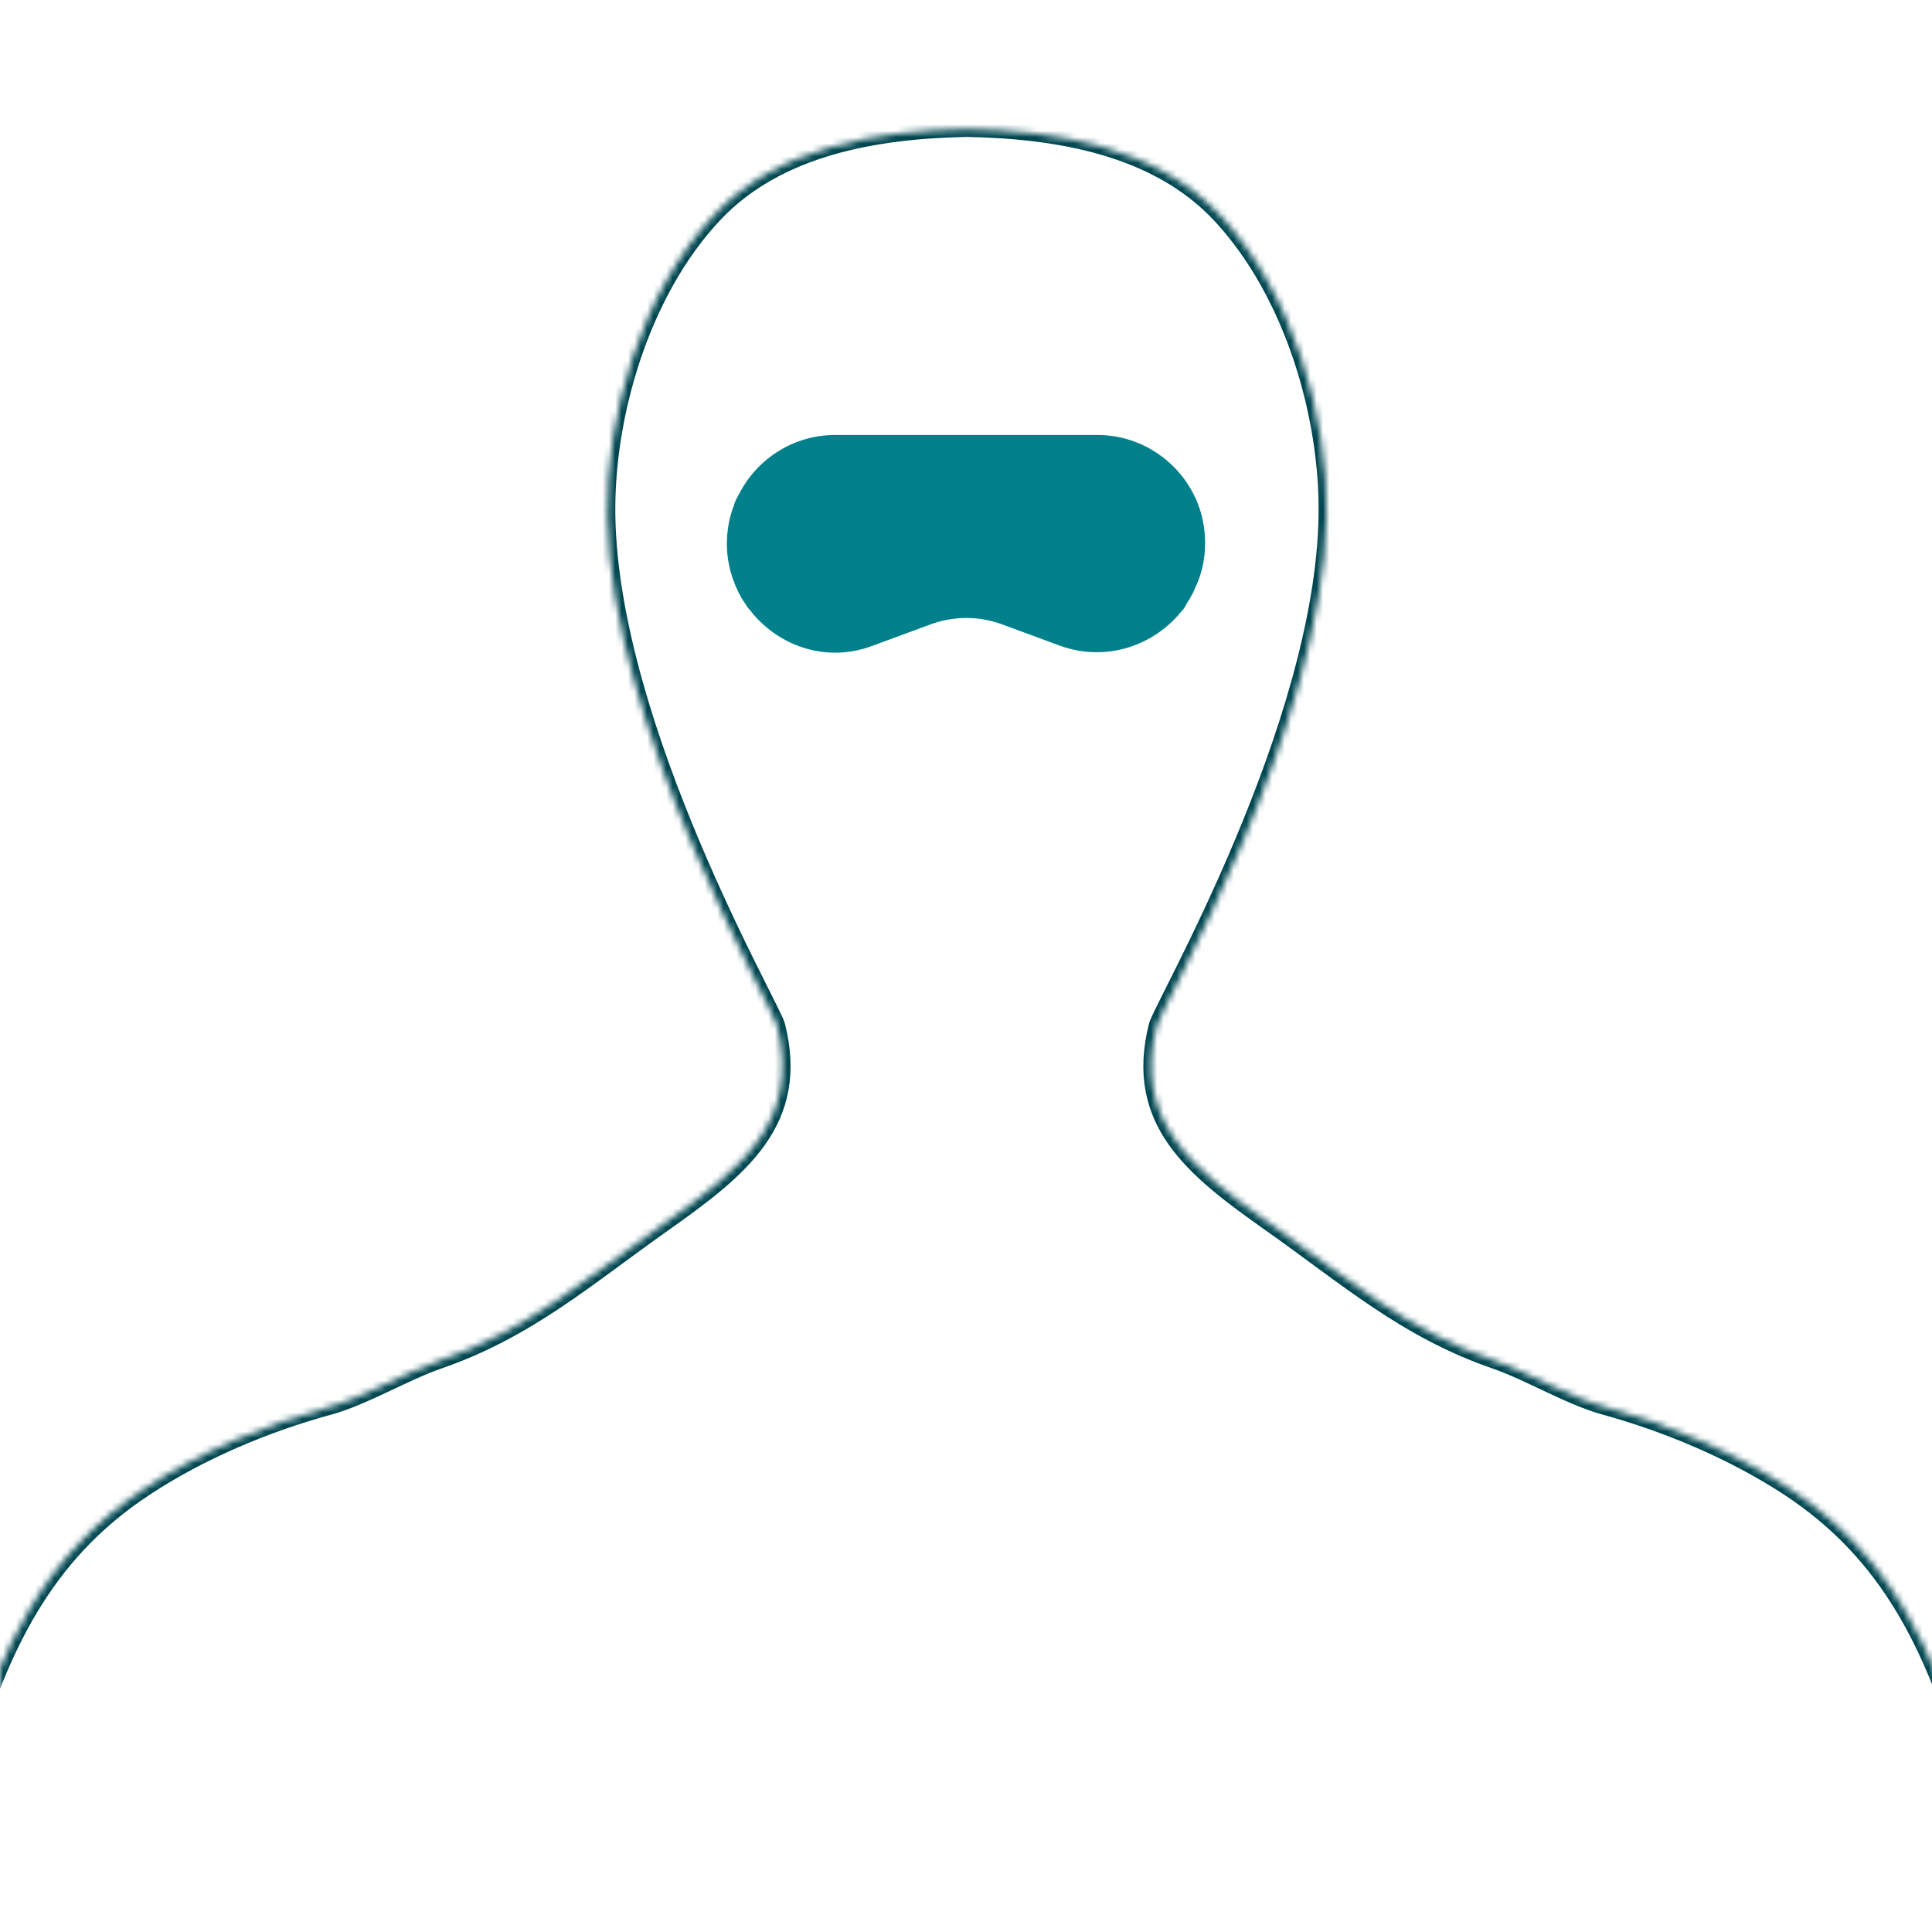 <svg width="303" height="303" viewBox="0 0 303 303" fill="none" xmlns="http://www.w3.org/2000/svg">
<g clip-path="url(#clip0_5941_21909)">
<mask id="path-2-inside-1_5941_21909" fill="white">
<path d="M329.326 613.581C326.261 600.174 322.695 568.864 323.364 555.401C323.698 548.67 323.364 541.855 323.364 535.123C323.364 504.791 326.15 466.777 318.376 436.137C313.668 417.507 313.445 358.936 313.723 339.58C313.918 325.783 316.705 302.852 308.513 276.15C303.108 258.525 296.477 243.89 280.567 233.416C271.93 227.746 261.621 223.389 251.674 220.651C246.241 219.171 239.749 215.261 234.567 213.473C220.441 208.613 211.218 200.402 199.098 191.855C186.978 183.308 177.645 175.851 181.406 160.852C182.158 157.891 207.513 114.263 208.042 80.886C208.293 65.357 202.776 46.001 191.325 33.739C181.294 23.014 165.72 20.5 151.649 20.221C137.579 20.5 122.004 23.014 111.973 33.739C100.522 45.973 95.005 65.357 95.256 80.886C95.785 114.263 121.14 157.891 121.892 160.852C125.654 175.823 116.32 183.28 104.2 191.855C92.08 200.402 82.83 208.613 68.731 213.473C63.549 215.261 57.029 219.171 51.624 220.651C41.677 223.361 31.34 227.718 22.731 233.416C6.822 243.89 0.19 258.525 -5.215 276.15C-13.406 302.852 -10.62 325.783 -10.425 339.58C-10.146 358.964 -10.369 417.535 -15.078 436.137C-22.852 466.777 -20.065 504.791 -20.065 535.123C-20.065 541.855 -20.4 548.67 -20.065 555.401C-19.397 568.864 -22.963 600.174 -26.028 613.581C-27.7 620.898 -24.523 650.98 -22.852 657.823C-22.127 660.867 -20.79 665.588 -18.979 668.241C-17.586 670.28 -2.847 679.916 2.782 684.385C5.846 686.843 9.162 689.859 11.391 685.837C13.564 681.899 7.379 675.224 5.233 672.347C1.918 667.85 -1.844 662.515 -2.15 656.678C-2.429 651.511 -2.986 646.26 -2.122 641.092C-1.481 637.266 0.998 630.339 5.874 630.954C10.583 631.54 11.001 637.461 11.865 641.288C12.645 644.723 13.341 646.623 14.372 649.667C15.292 652.46 18.719 661.985 23.455 660.057C25.629 659.164 26.269 653.242 26.214 651.175C26.13 647.991 25.629 644.556 25.127 641.428C23.595 631.68 20.335 622.602 19.443 612.715C19.081 608.581 19.443 604.056 18.022 600.314C15.264 593.107 11.029 584.337 10.472 575.762C10.109 570.26 13.648 557.44 15.375 552.245C20.585 536.632 26.13 514.175 29.474 498.003C32.761 481.971 34.656 465.408 36.077 449.125C39.086 414.295 40.423 380.806 48.587 346.87C53.129 372.846 56.388 399.073 58.617 425.356C59.704 438.288 60.568 451.219 61.209 464.179C61.822 476.273 63.716 488.339 62.184 500.461C60.902 510.656 58.534 520.655 56.054 530.599C51.819 547.497 47.64 564.171 45.968 581.572C42.597 617.044 46.637 707.456 50.398 742.928C54.215 779.126 59.648 783.735 63.493 820.072C67.06 853.952 60.735 875.04 61.849 909.534C63.047 945.844 74.443 970.479 77.731 1006.51C79.681 1027.68 87.845 1047.04 83.136 1067.93C80.545 1079.33 66.224 1092.23 62.044 1102.65C54.132 1122.34 107.125 1115.61 115.066 1115.52C147.135 1115.19 119.162 1068.35 118.716 1050.64C118.075 1025.22 121.725 984.445 125.709 958.748C129.22 936.264 124.511 887.86 123.258 865.18C122.282 847.891 133.594 797.448 135.127 780.243C139.223 734.102 149.699 630.562 151.621 630.562C153.544 630.562 164.02 734.102 168.116 780.243C169.648 797.448 180.96 847.919 179.985 865.18C178.703 887.86 174.022 936.236 177.533 958.748C181.517 984.445 185.167 1025.22 184.527 1050.64C184.081 1068.35 156.079 1115.19 188.176 1115.52C196.145 1115.61 249.111 1122.34 241.198 1102.65C237.019 1092.23 222.67 1079.33 220.106 1067.93C215.37 1047.04 223.561 1027.68 225.512 1006.51C228.827 970.451 240.223 945.844 241.393 909.534C242.536 875.04 236.183 853.952 239.749 820.072C243.594 783.735 249.027 779.126 252.845 742.928C256.606 707.456 260.646 617.072 257.275 581.572C255.631 564.171 251.424 547.525 247.189 530.599C244.709 520.655 242.313 510.656 241.059 500.461C239.526 488.339 241.449 476.301 242.034 464.179C242.675 451.219 243.539 438.288 244.625 425.356C246.854 399.073 250.114 372.874 254.656 346.87C262.819 380.806 264.157 414.295 267.166 449.125C268.587 465.408 270.481 481.971 273.769 498.003C277.085 514.175 282.657 536.632 287.867 552.245C289.595 557.468 293.133 570.288 292.771 575.762C292.214 584.309 287.951 593.107 285.22 600.314C283.799 604.056 284.162 608.581 283.799 612.715C282.908 622.63 279.676 631.68 278.116 641.428C277.614 644.556 277.085 648.019 277.029 651.175C276.973 653.242 277.614 659.164 279.787 660.057C284.524 661.985 287.951 652.46 288.87 649.667C289.873 646.623 290.598 644.723 291.378 641.288C292.242 637.433 292.66 631.54 297.368 630.954C302.244 630.339 304.724 637.266 305.365 641.092C306.228 646.232 305.699 651.483 305.393 656.678C305.086 662.515 301.325 667.85 298.009 672.347C295.864 675.252 289.706 681.899 291.852 685.837C294.081 689.887 297.396 686.843 300.461 684.385C306.089 679.888 320.828 670.252 322.221 668.241C324.06 665.588 325.37 660.867 326.094 657.823C327.738 650.98 330.942 620.898 329.27 613.581H329.326Z"/>
</mask>
<path d="M329.326 613.581C326.261 600.174 322.695 568.864 323.364 555.401C323.698 548.67 323.364 541.855 323.364 535.123C323.364 504.791 326.15 466.777 318.376 436.137C313.668 417.507 313.445 358.936 313.723 339.58C313.918 325.783 316.705 302.852 308.513 276.15C303.108 258.525 296.477 243.89 280.567 233.416C271.93 227.746 261.621 223.389 251.674 220.651C246.241 219.171 239.749 215.261 234.567 213.473C220.441 208.613 211.218 200.402 199.098 191.855C186.978 183.308 177.645 175.851 181.406 160.852C182.158 157.891 207.513 114.263 208.042 80.886C208.293 65.357 202.776 46.001 191.325 33.739C181.294 23.014 165.72 20.5 151.649 20.221C137.579 20.5 122.004 23.014 111.973 33.739C100.522 45.973 95.005 65.357 95.256 80.886C95.785 114.263 121.14 157.891 121.892 160.852C125.654 175.823 116.32 183.28 104.2 191.855C92.08 200.402 82.83 208.613 68.731 213.473C63.549 215.261 57.029 219.171 51.624 220.651C41.677 223.361 31.34 227.718 22.731 233.416C6.822 243.89 0.19 258.525 -5.215 276.15C-13.406 302.852 -10.62 325.783 -10.425 339.58C-10.146 358.964 -10.369 417.535 -15.078 436.137C-22.852 466.777 -20.065 504.791 -20.065 535.123C-20.065 541.855 -20.4 548.67 -20.065 555.401C-19.397 568.864 -22.963 600.174 -26.028 613.581C-27.7 620.898 -24.523 650.98 -22.852 657.823C-22.127 660.867 -20.79 665.588 -18.979 668.241C-17.586 670.28 -2.847 679.916 2.782 684.385C5.846 686.843 9.162 689.859 11.391 685.837C13.564 681.899 7.379 675.224 5.233 672.347C1.918 667.85 -1.844 662.515 -2.15 656.678C-2.429 651.511 -2.986 646.26 -2.122 641.092C-1.481 637.266 0.998 630.339 5.874 630.954C10.583 631.54 11.001 637.461 11.865 641.288C12.645 644.723 13.341 646.623 14.372 649.667C15.292 652.46 18.719 661.985 23.455 660.057C25.629 659.164 26.269 653.242 26.214 651.175C26.13 647.991 25.629 644.556 25.127 641.428C23.595 631.68 20.335 622.602 19.443 612.715C19.081 608.581 19.443 604.056 18.022 600.314C15.264 593.107 11.029 584.337 10.472 575.762C10.109 570.26 13.648 557.44 15.375 552.245C20.585 536.632 26.13 514.175 29.474 498.003C32.761 481.971 34.656 465.408 36.077 449.125C39.086 414.295 40.423 380.806 48.587 346.87C53.129 372.846 56.388 399.073 58.617 425.356C59.704 438.288 60.568 451.219 61.209 464.179C61.822 476.273 63.716 488.339 62.184 500.461C60.902 510.656 58.534 520.655 56.054 530.599C51.819 547.497 47.64 564.171 45.968 581.572C42.597 617.044 46.637 707.456 50.398 742.928C54.215 779.126 59.648 783.735 63.493 820.072C67.06 853.952 60.735 875.04 61.849 909.534C63.047 945.844 74.443 970.479 77.731 1006.51C79.681 1027.68 87.845 1047.04 83.136 1067.93C80.545 1079.33 66.224 1092.23 62.044 1102.65C54.132 1122.34 107.125 1115.61 115.066 1115.52C147.135 1115.19 119.162 1068.35 118.716 1050.64C118.075 1025.22 121.725 984.445 125.709 958.748C129.22 936.264 124.511 887.86 123.258 865.18C122.282 847.891 133.594 797.448 135.127 780.243C139.223 734.102 149.699 630.562 151.621 630.562C153.544 630.562 164.02 734.102 168.116 780.243C169.648 797.448 180.96 847.919 179.985 865.18C178.703 887.86 174.022 936.236 177.533 958.748C181.517 984.445 185.167 1025.22 184.527 1050.64C184.081 1068.35 156.079 1115.19 188.176 1115.52C196.145 1115.61 249.111 1122.34 241.198 1102.65C237.019 1092.23 222.67 1079.33 220.106 1067.93C215.37 1047.04 223.561 1027.68 225.512 1006.51C228.827 970.451 240.223 945.844 241.393 909.534C242.536 875.04 236.183 853.952 239.749 820.072C243.594 783.735 249.027 779.126 252.845 742.928C256.606 707.456 260.646 617.072 257.275 581.572C255.631 564.171 251.424 547.525 247.189 530.599C244.709 520.655 242.313 510.656 241.059 500.461C239.526 488.339 241.449 476.301 242.034 464.179C242.675 451.219 243.539 438.288 244.625 425.356C246.854 399.073 250.114 372.874 254.656 346.87C262.819 380.806 264.157 414.295 267.166 449.125C268.587 465.408 270.481 481.971 273.769 498.003C277.085 514.175 282.657 536.632 287.867 552.245C289.595 557.468 293.133 570.288 292.771 575.762C292.214 584.309 287.951 593.107 285.22 600.314C283.799 604.056 284.162 608.581 283.799 612.715C282.908 622.63 279.676 631.68 278.116 641.428C277.614 644.556 277.085 648.019 277.029 651.175C276.973 653.242 277.614 659.164 279.787 660.057C284.524 661.985 287.951 652.46 288.87 649.667C289.873 646.623 290.598 644.723 291.378 641.288C292.242 637.433 292.66 631.54 297.368 630.954C302.244 630.339 304.724 637.266 305.365 641.092C306.228 646.232 305.699 651.483 305.393 656.678C305.086 662.515 301.325 667.85 298.009 672.347C295.864 675.252 289.706 681.899 291.852 685.837C294.081 689.887 297.396 686.843 300.461 684.385C306.089 679.888 320.828 670.252 322.221 668.241C324.06 665.588 325.37 660.867 326.094 657.823C327.738 650.98 330.942 620.898 329.27 613.581H329.326Z" stroke="#004650" stroke-width="2.5" mask="url(#path-2-inside-1_5941_21909)"/>
<path d="M185.277 95.899C185.606 95.568 185.825 95.237 186.044 94.796C186.153 94.576 186.263 94.465 186.372 94.245C186.482 94.024 186.701 93.804 186.81 93.473C187.029 93.142 187.248 92.701 187.358 92.37C187.358 92.26 187.467 92.15 187.467 92.15C188.453 90.055 189 87.739 189 85.203C189 83.99 188.891 82.887 188.672 81.784C187.139 74.065 180.241 68.221 172.139 68.221H130.971C124.511 68.221 118.927 71.86 116.08 77.153C116.08 77.263 115.971 77.263 115.971 77.373C115.752 77.704 115.642 78.035 115.423 78.366C115.314 78.586 115.314 78.697 115.204 78.917C115.095 79.138 115.095 79.358 114.985 79.579C114.328 81.343 114 83.328 114 85.313C114 88.4 114.876 91.267 116.299 93.804C116.409 93.914 116.409 94.024 116.518 94.135C116.737 94.465 116.956 94.796 117.175 95.127C117.285 95.347 117.504 95.568 117.723 95.789C117.832 95.899 117.942 96.119 118.051 96.23C122.431 101.412 129.657 103.949 136.774 101.302L145.752 97.994C149.474 96.561 153.635 96.561 157.358 97.994L166.336 101.302C173.453 103.838 180.898 101.302 185.277 95.899Z" fill="#00808A"/>
</g>
<defs>
<clipPath id="clip0_5941_21909">
<rect width="303" height="303" rx="10" fill="white"/>
</clipPath>
</defs>
</svg>
